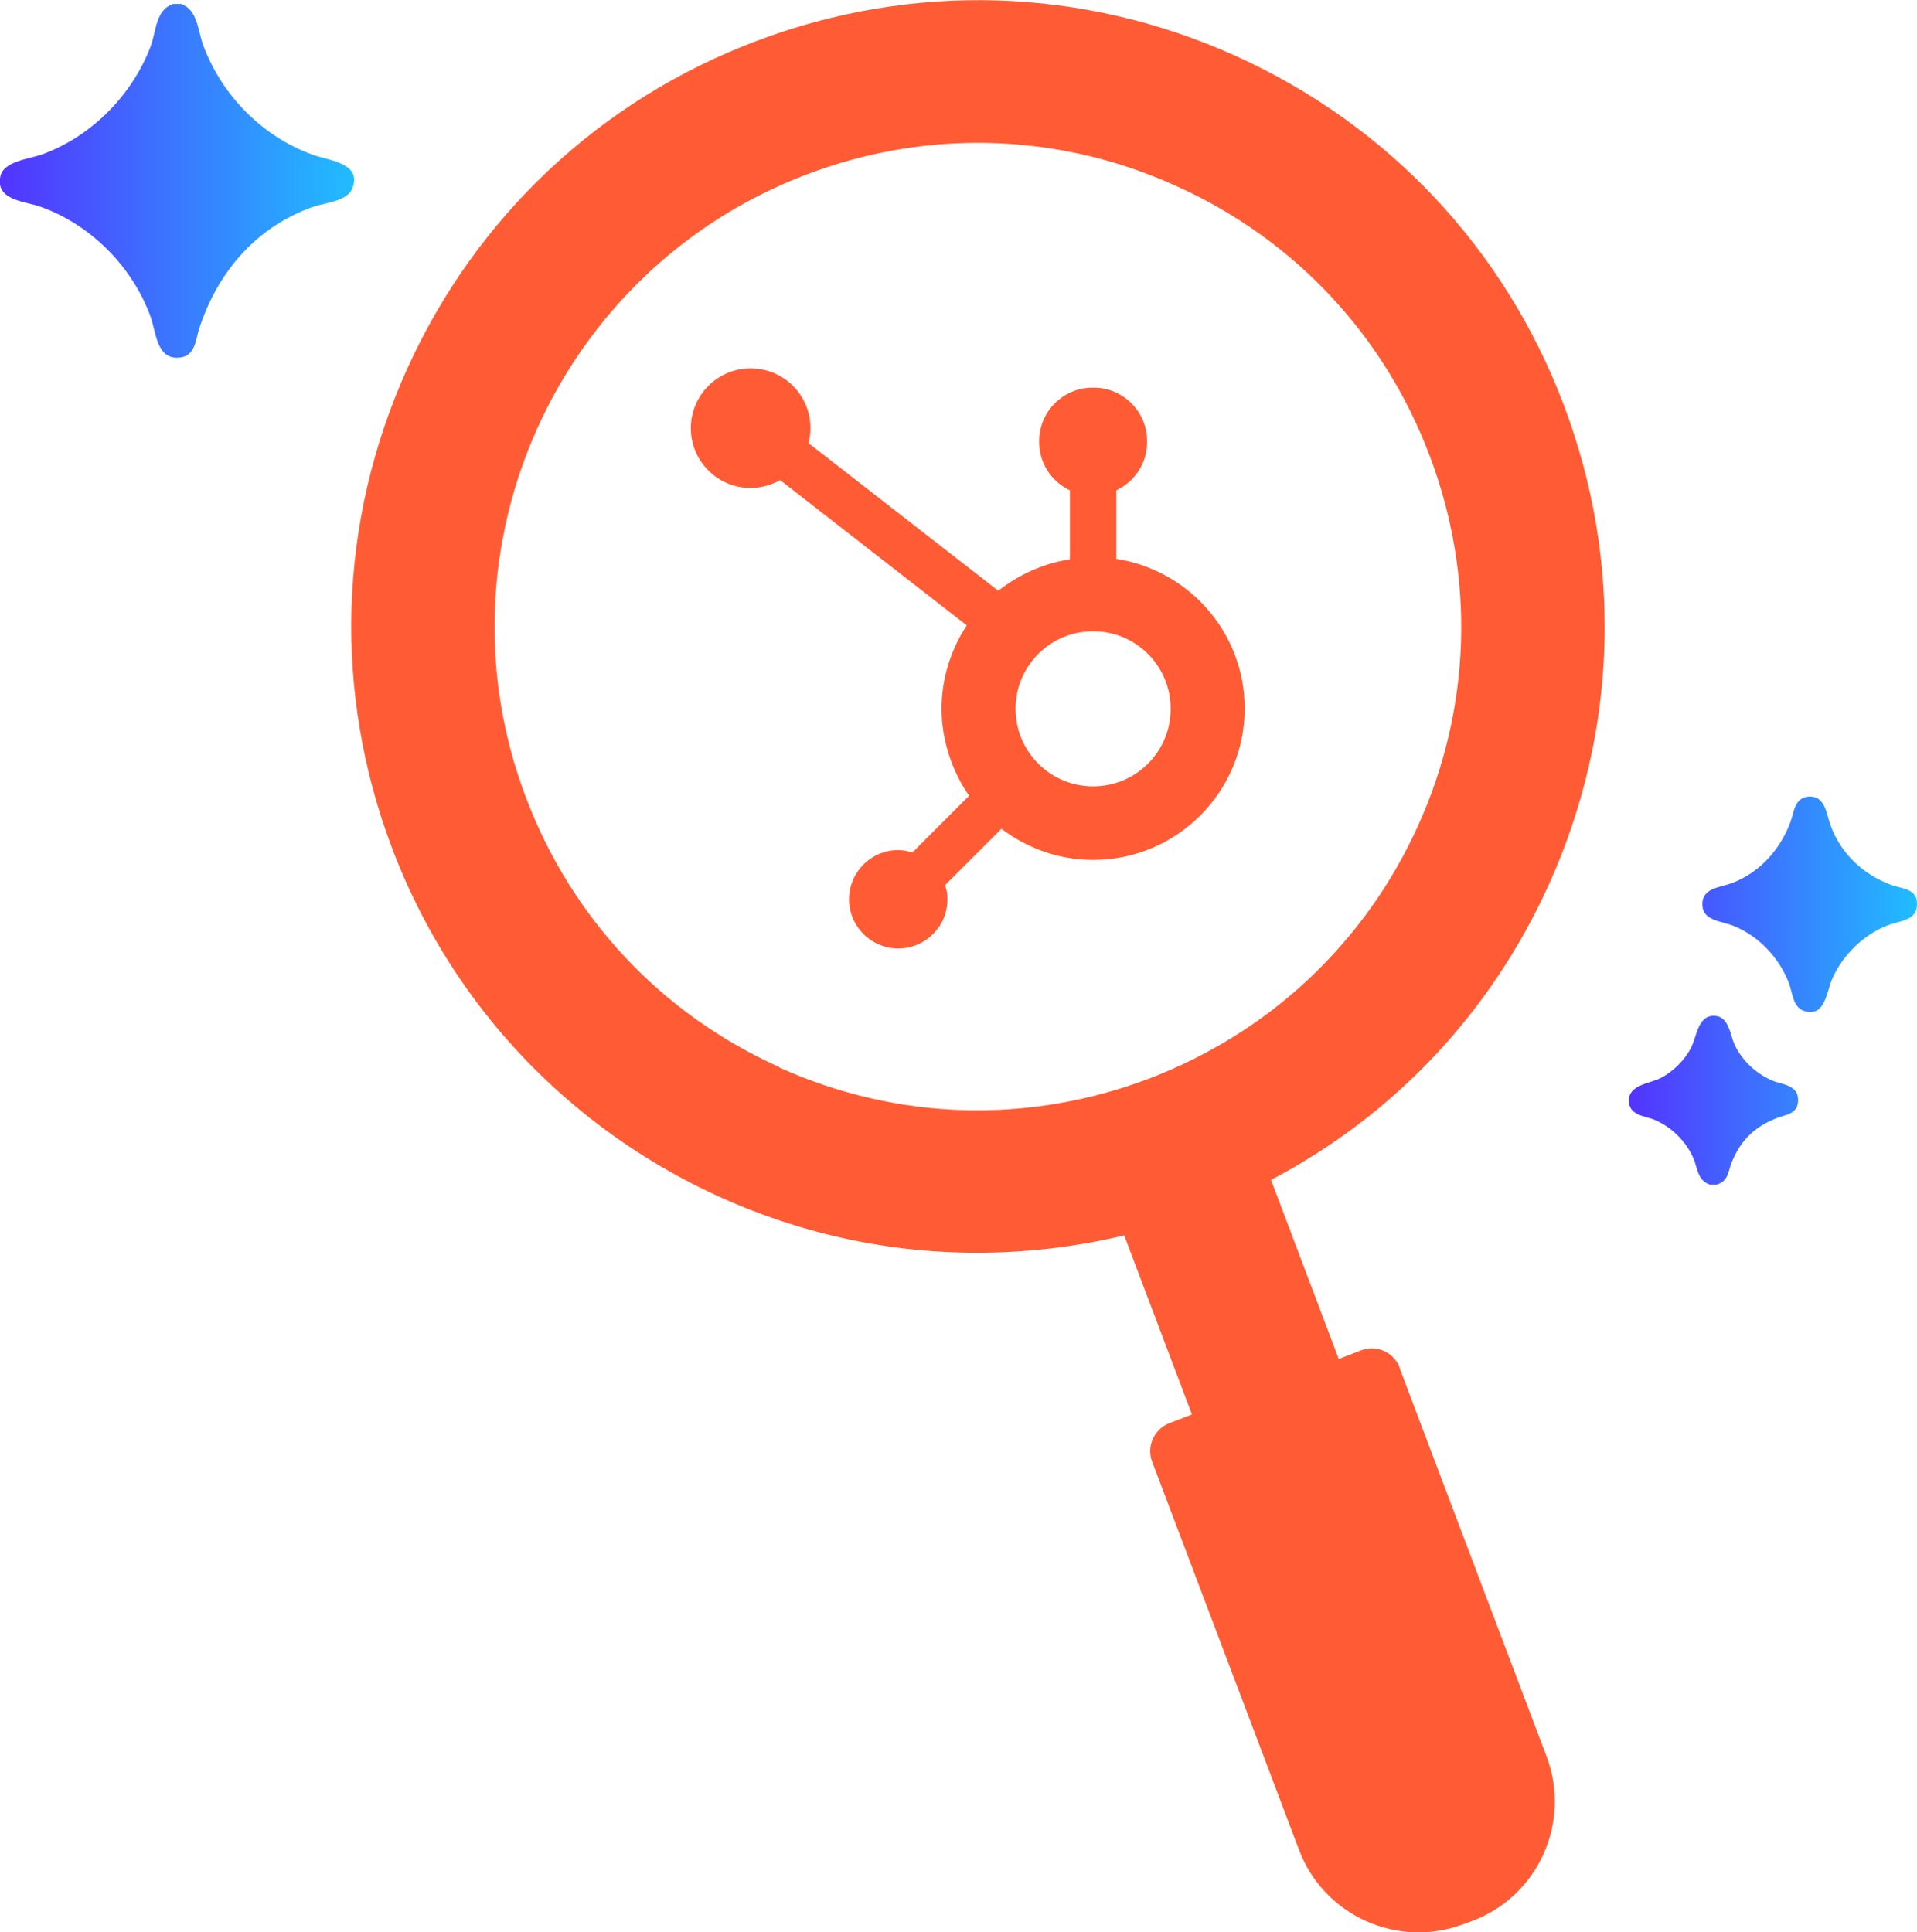 <?xml version="1.0" encoding="UTF-8"?>
<svg id="Layer_2" data-name="Layer 2" xmlns="http://www.w3.org/2000/svg" xmlns:xlink="http://www.w3.org/1999/xlink" viewBox="0 0 48.7 49.09">
  <defs>
    <style>
      .cls-1 {
        fill: #ff5c35;
      }

      .cls-2 {
        fill: url(#linear-gradient-2);
      }

      .cls-3 {
        fill: url(#linear-gradient);
      }
    </style>
    <linearGradient id="linear-gradient" x1="0" y1="4.6" x2="9" y2="4.6" gradientUnits="userSpaceOnUse">
      <stop offset="0" stop-color="#5433ff"/>
      <stop offset="1" stop-color="#20bdff"/>
    </linearGradient>
    <linearGradient id="linear-gradient-2" x1="39.38" y1="28.17" x2="46.7" y2="28.17" gradientTransform="translate(2 -3)" xlink:href="#linear-gradient"/>
  </defs>
  <g id="Layer_1-2" data-name="Layer 1">
    <g>
      <path class="cls-1" d="M35.56,34.75c-.15-.39-.59-.59-.98-.44l-.57.22-1.72-4.55c3.12-1.64,5.59-4.25,7.06-7.51,1.75-3.88,1.88-8.2.38-12.17-1.5-3.98-4.47-7.13-8.34-8.88-3.88-1.75-8.2-1.88-12.17-.38-3.98,1.5-7.13,4.47-8.88,8.34-1.75,3.88-1.88,8.2-.38,12.17,1.94,5.13,6.27,8.68,11.24,9.86,2.37.56,4.88.57,7.36-.02l1.72,4.55-.57.22c-.39.15-.59.59-.44.98l3.73,9.86c.63,1.68,2.51,2.52,4.18,1.89l.22-.08c1.68-.63,2.52-2.51,1.89-4.18l-3.73-9.86ZM19.79,27.11c-2.99-1.35-5.27-3.78-6.43-6.85-2.4-6.33.81-13.43,7.14-15.83,2.32-.88,4.79-1.03,7.15-.47.76.18,1.51.44,2.24.77,2.99,1.35,5.27,3.78,6.43,6.85,1.16,3.07,1.06,6.4-.29,9.39-1.35,2.99-3.78,5.27-6.85,6.44-3.07,1.16-6.4,1.06-9.39-.29Z"/>
      <path class="cls-1" d="M28.36,14.21v-1.75c.46-.22.78-.68.78-1.22v-.04c0-.74-.61-1.35-1.35-1.35h-.04c-.74,0-1.35.61-1.35,1.35v.04c0,.54.32,1,.78,1.22v1.75c-.68.11-1.3.39-1.82.8l-4.82-3.75c.03-.12.05-.25.05-.38,0-.84-.68-1.52-1.52-1.52-.84,0-1.52.68-1.52,1.52,0,.84.68,1.52,1.52,1.52.27,0,.53-.08.75-.2l4.74,3.69c-.4.61-.64,1.34-.64,2.12s.26,1.58.7,2.21l-1.44,1.44c-.11-.03-.23-.06-.36-.06-.69,0-1.25.56-1.25,1.25s.56,1.25,1.25,1.25,1.25-.56,1.25-1.25c0-.13-.02-.24-.06-.36l1.43-1.43c.65.49,1.45.79,2.33.79,2.12,0,3.85-1.72,3.85-3.85,0-1.92-1.41-3.51-3.26-3.8ZM27.77,19.98c-1.09,0-1.97-.88-1.97-1.97s.88-1.97,1.97-1.97,1.97.88,1.97,1.97-.88,1.97-1.97,1.97Z"/>
      <path class="cls-3" d="M4.6.1c.43.15.42.68.57,1.07.48,1.27,1.5,2.3,2.77,2.76.41.15,1.27.21,1.01.86-.13.32-.67.36-.98.46-1.46.51-2.44,1.66-2.91,3.1-.1.32-.1.74-.57.74-.51,0-.53-.66-.66-1.03-.46-1.28-1.53-2.36-2.81-2.81-.4-.14-1.14-.16-1.01-.77.08-.38.72-.44,1.04-.55,1.26-.45,2.31-1.51,2.78-2.76.14-.39.13-.93.57-1.07h.21Z"/>
      <path class="cls-2" d="M45.06,27.47c-.43-.17-.81-.52-1-.94-.11-.25-.14-.71-.51-.72-.42-.01-.44.52-.59.81-.16.32-.46.61-.77.77-.27.14-.81.17-.81.57,0,.37.37.39.62.48.45.18.83.55,1.02.99.11.26.1.56.42.67h.17c.3-.09.29-.33.38-.56.22-.55.57-.9,1.12-1.12.24-.1.57-.1.57-.47,0-.37-.37-.39-.62-.48ZM48.06,22.49c-.72-.26-1.3-.8-1.56-1.53-.1-.27-.13-.74-.54-.72-.38.02-.38.4-.48.66-.26.69-.77,1.26-1.46,1.53-.33.13-.81.12-.77.6.03.37.52.38.8.5.64.26,1.16.82,1.4,1.46.09.25.1.61.39.7.53.16.56-.49.71-.83.27-.6.79-1.11,1.41-1.35.31-.12.75-.11.74-.55,0-.38-.38-.38-.64-.47Z"/>
    </g>
  </g>
</svg>